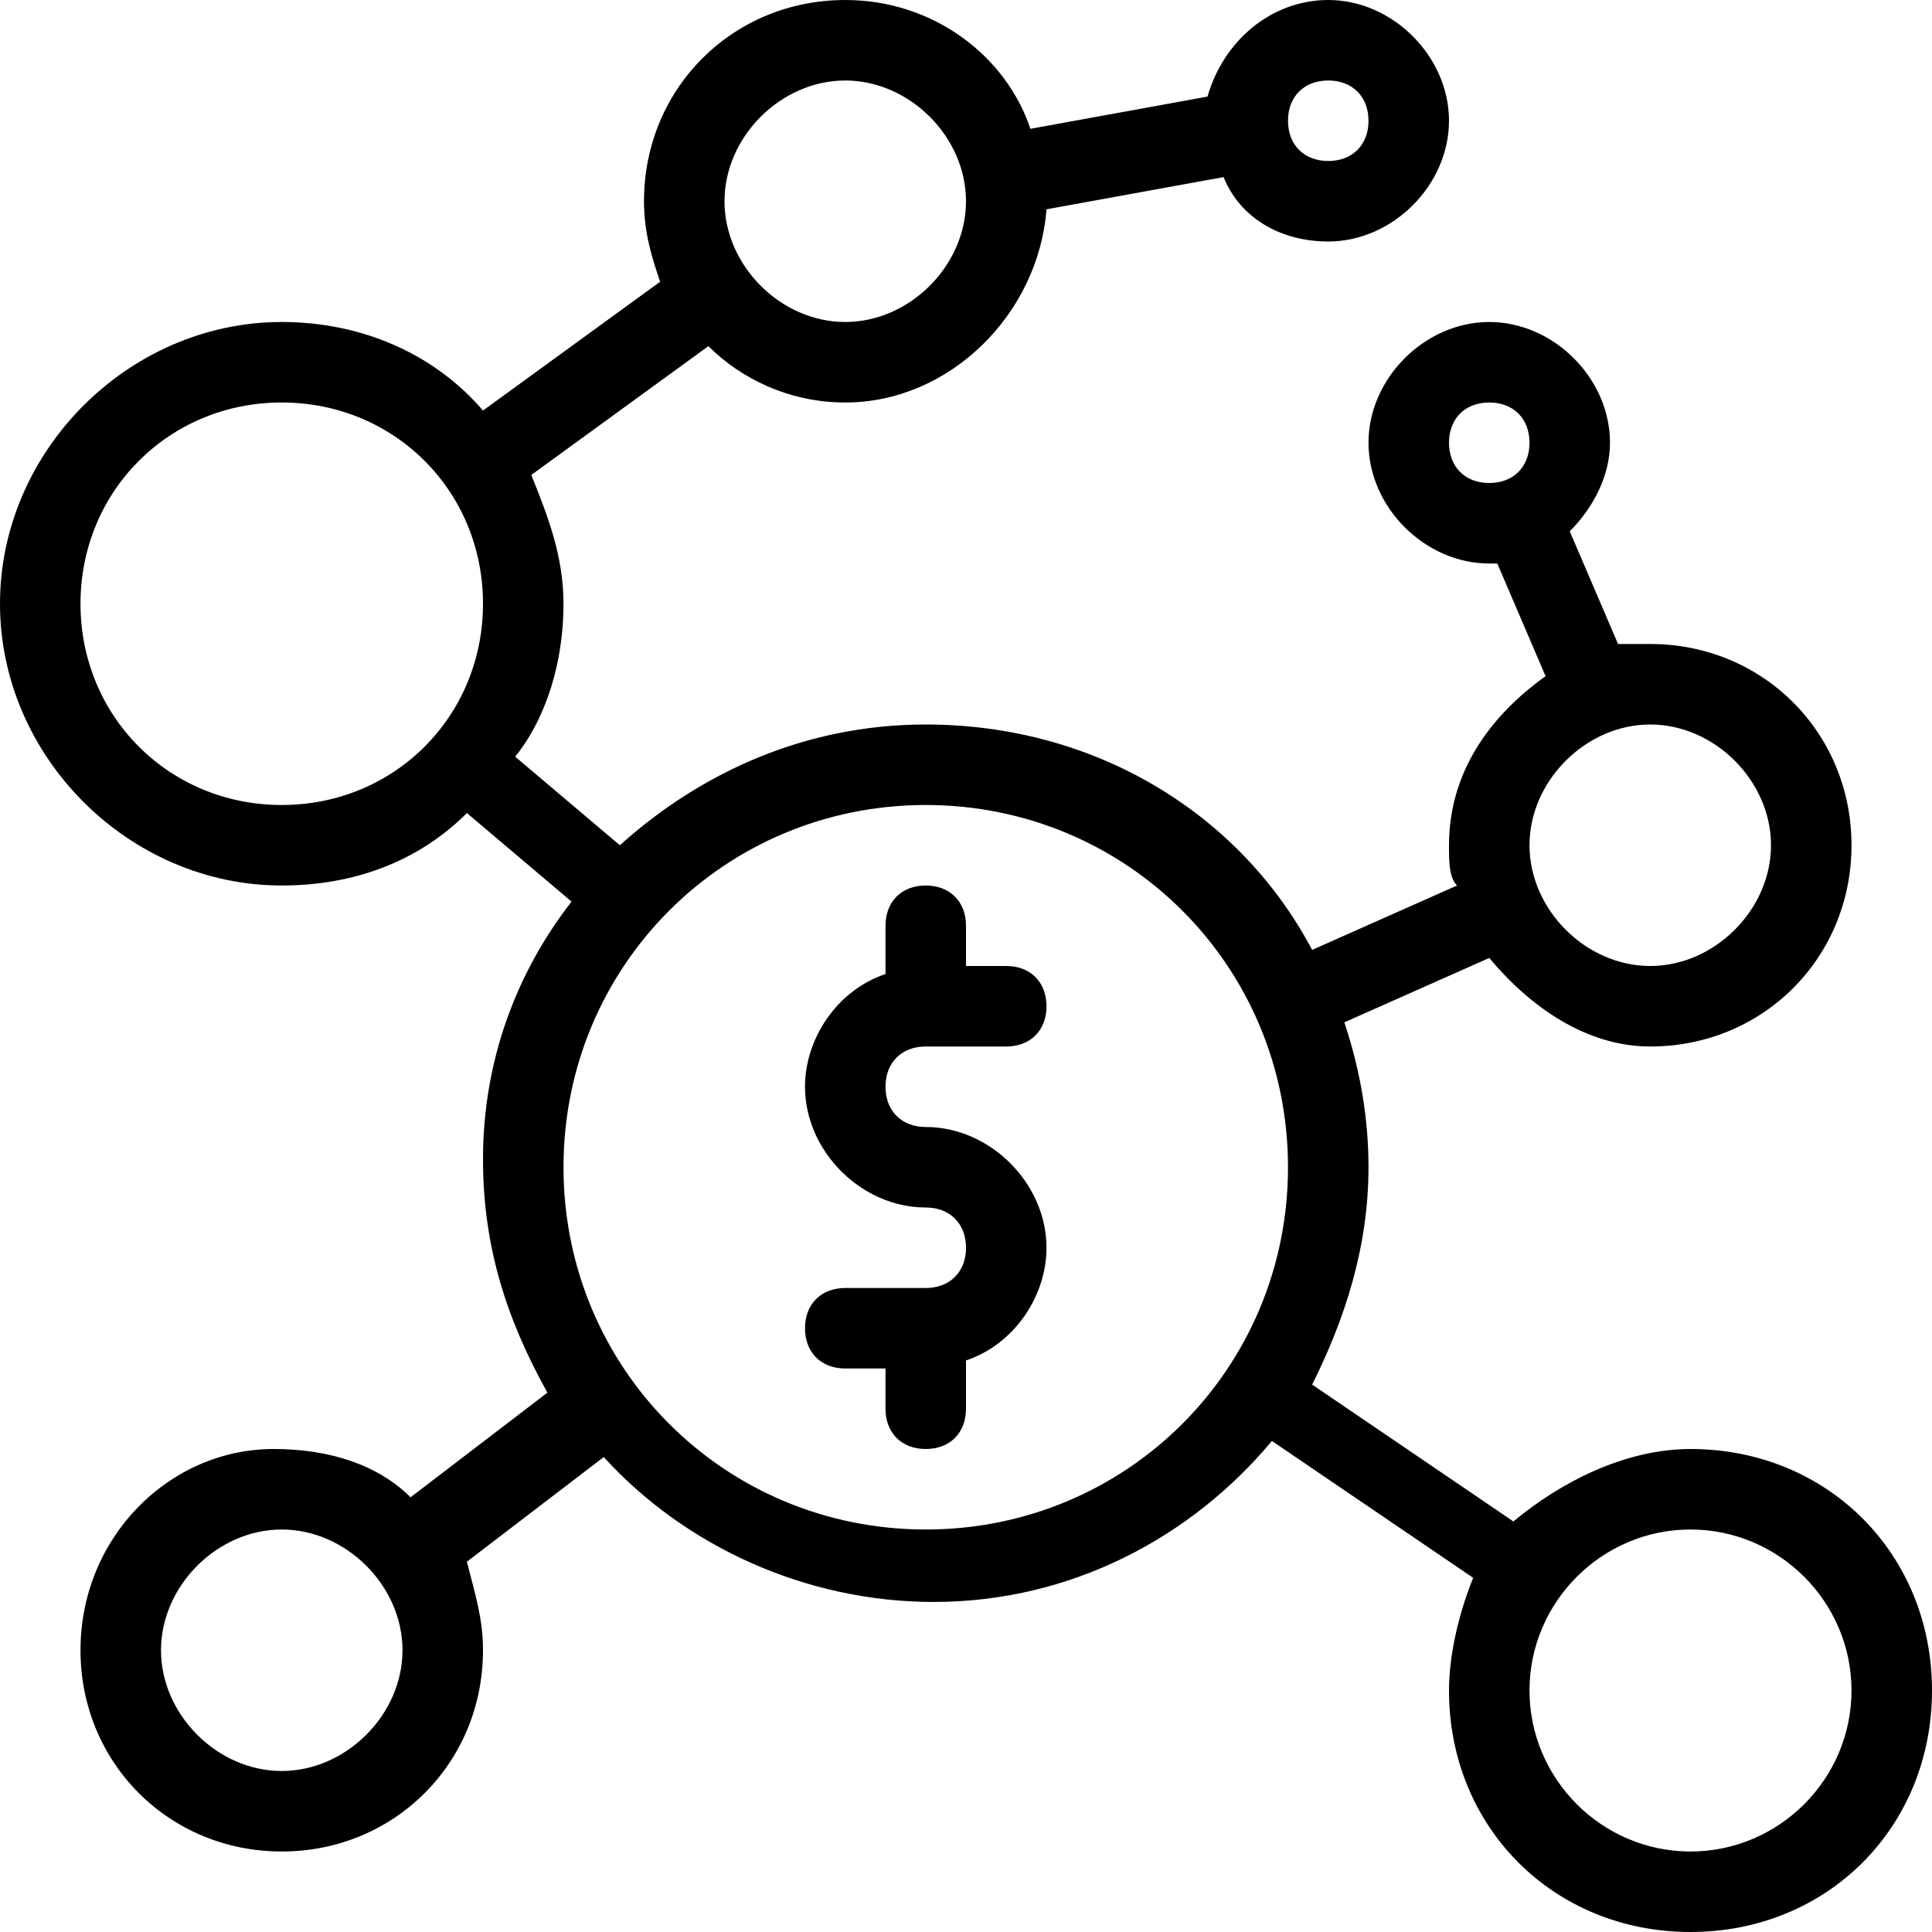 <?xml version="1.0" encoding="utf-8"?>

<!-- Uploaded to: SVG Repo, www.svgrepo.com, Generator: SVG Repo Mixer Tools -->
<svg fill="#000000" height="800px" width="800px" version="1.0" id="Layer_1" xmlns="http://www.w3.org/2000/svg" xmlns:xlink="http://www.w3.org/1999/xlink" 
	 viewBox="0 0 24 24" enable-background="new 0 0 24 24" xml:space="preserve">
<g>
	<path d="M11.5,14c-0.3,0-0.5-0.2-0.5-0.5s0.2-0.5,0.5-0.5h1c0.3,0,0.5-0.2,0.5-0.5S12.8,12,12.5,12H12v-0.5c0-0.3-0.2-0.5-0.5-0.5
		S11,11.2,11,11.5v0.6c-0.6,0.2-1,0.8-1,1.4c0,0.8,0.7,1.5,1.5,1.5c0.3,0,0.5,0.2,0.5,0.5S11.8,16,11.5,16h-1
		c-0.3,0-0.5,0.2-0.5,0.5s0.2,0.5,0.5,0.5H11v0.5c0,0.3,0.2,0.5,0.5,0.5s0.5-0.2,0.5-0.5v-0.6c0.6-0.2,1-0.8,1-1.4
		C13,14.7,12.3,14,11.5,14z"/>
	<path d="M21,18c-0.8,0-1.6,0.4-2.2,0.9l-2.5-1.7c0.4-0.8,0.7-1.7,0.7-2.7c0-0.6-0.1-1.2-0.3-1.8l1.8-0.8c0.5,0.6,1.2,1.1,2,1.1
		c1.4,0,2.5-1.1,2.5-2.5S21.9,8,20.5,8c-0.1,0-0.3,0-0.4,0l-0.6-1.4C19.8,6.3,20,5.9,20,5.5C20,4.7,19.3,4,18.5,4S17,4.7,17,5.5
		S17.7,7,18.5,7c0,0,0.1,0,0.1,0l0.6,1.4C18.5,8.9,18,9.6,18,10.5c0,0.2,0,0.4,0.1,0.5l-1.8,0.8C15.4,10.1,13.6,9,11.5,9
		C10,9,8.7,9.6,7.7,10.5L6.4,9.4C6.8,8.9,7,8.2,7,7.5c0-0.6-0.2-1.1-0.4-1.6l2.2-1.6C9.2,4.7,9.8,5,10.5,5c1.3,0,2.4-1.1,2.5-2.4
		l2.2-0.4C15.4,2.7,15.9,3,16.5,3C17.3,3,18,2.3,18,1.5S17.3,0,16.5,0c-0.7,0-1.3,0.5-1.5,1.2l-2.2,0.4C12.5,0.7,11.6,0,10.5,0
		C9.1,0,8,1.1,8,2.5c0,0.4,0.1,0.7,0.2,1L6,5.1C5.4,4.4,4.5,4,3.5,4C1.6,4,0,5.6,0,7.5S1.6,11,3.5,11c0.9,0,1.7-0.3,2.3-0.9l1.3,1.1
		c-0.7,0.9-1.1,2-1.1,3.2c0,1.1,0.3,2,0.8,2.9l-1.7,1.3c-0.4-0.4-1-0.6-1.7-0.6C2.1,18,1,19.1,1,20.5S2.1,23,3.5,23S6,21.9,6,20.5
		c0-0.4-0.1-0.7-0.2-1.1l1.7-1.3c1,1.1,2.5,1.8,4.1,1.8c1.7,0,3.2-0.8,4.2-2l2.5,1.7C18.1,20.1,18,20.6,18,21c0,1.7,1.3,3,3,3
		s3-1.3,3-3S22.7,18,21,18z M18,5.5C18,5.2,18.2,5,18.5,5S19,5.2,19,5.5S18.8,6,18.5,6S18,5.8,18,5.5z M20.5,9
		c0.8,0,1.5,0.7,1.5,1.5S21.3,12,20.5,12S19,11.3,19,10.5S19.7,9,20.5,9z M16.5,1C16.8,1,17,1.2,17,1.5S16.8,2,16.5,2S16,1.8,16,1.5
		S16.2,1,16.5,1z M10.5,1C11.3,1,12,1.7,12,2.5S11.3,4,10.5,4S9,3.3,9,2.5S9.7,1,10.5,1z M3.5,22C2.7,22,2,21.3,2,20.5
		S2.7,19,3.5,19S5,19.7,5,20.5S4.3,22,3.5,22z M3.5,10C2.1,10,1,8.9,1,7.5S2.1,5,3.5,5S6,6.1,6,7.5S4.9,10,3.5,10z M11.5,19
		C9,19,7,17,7,14.5S9,10,11.5,10s4.5,2,4.5,4.5S14,19,11.5,19z M21,23c-1.1,0-2-0.9-2-2s0.9-2,2-2s2,0.9,2,2S22.1,23,21,23z"/>
</g>
</svg>